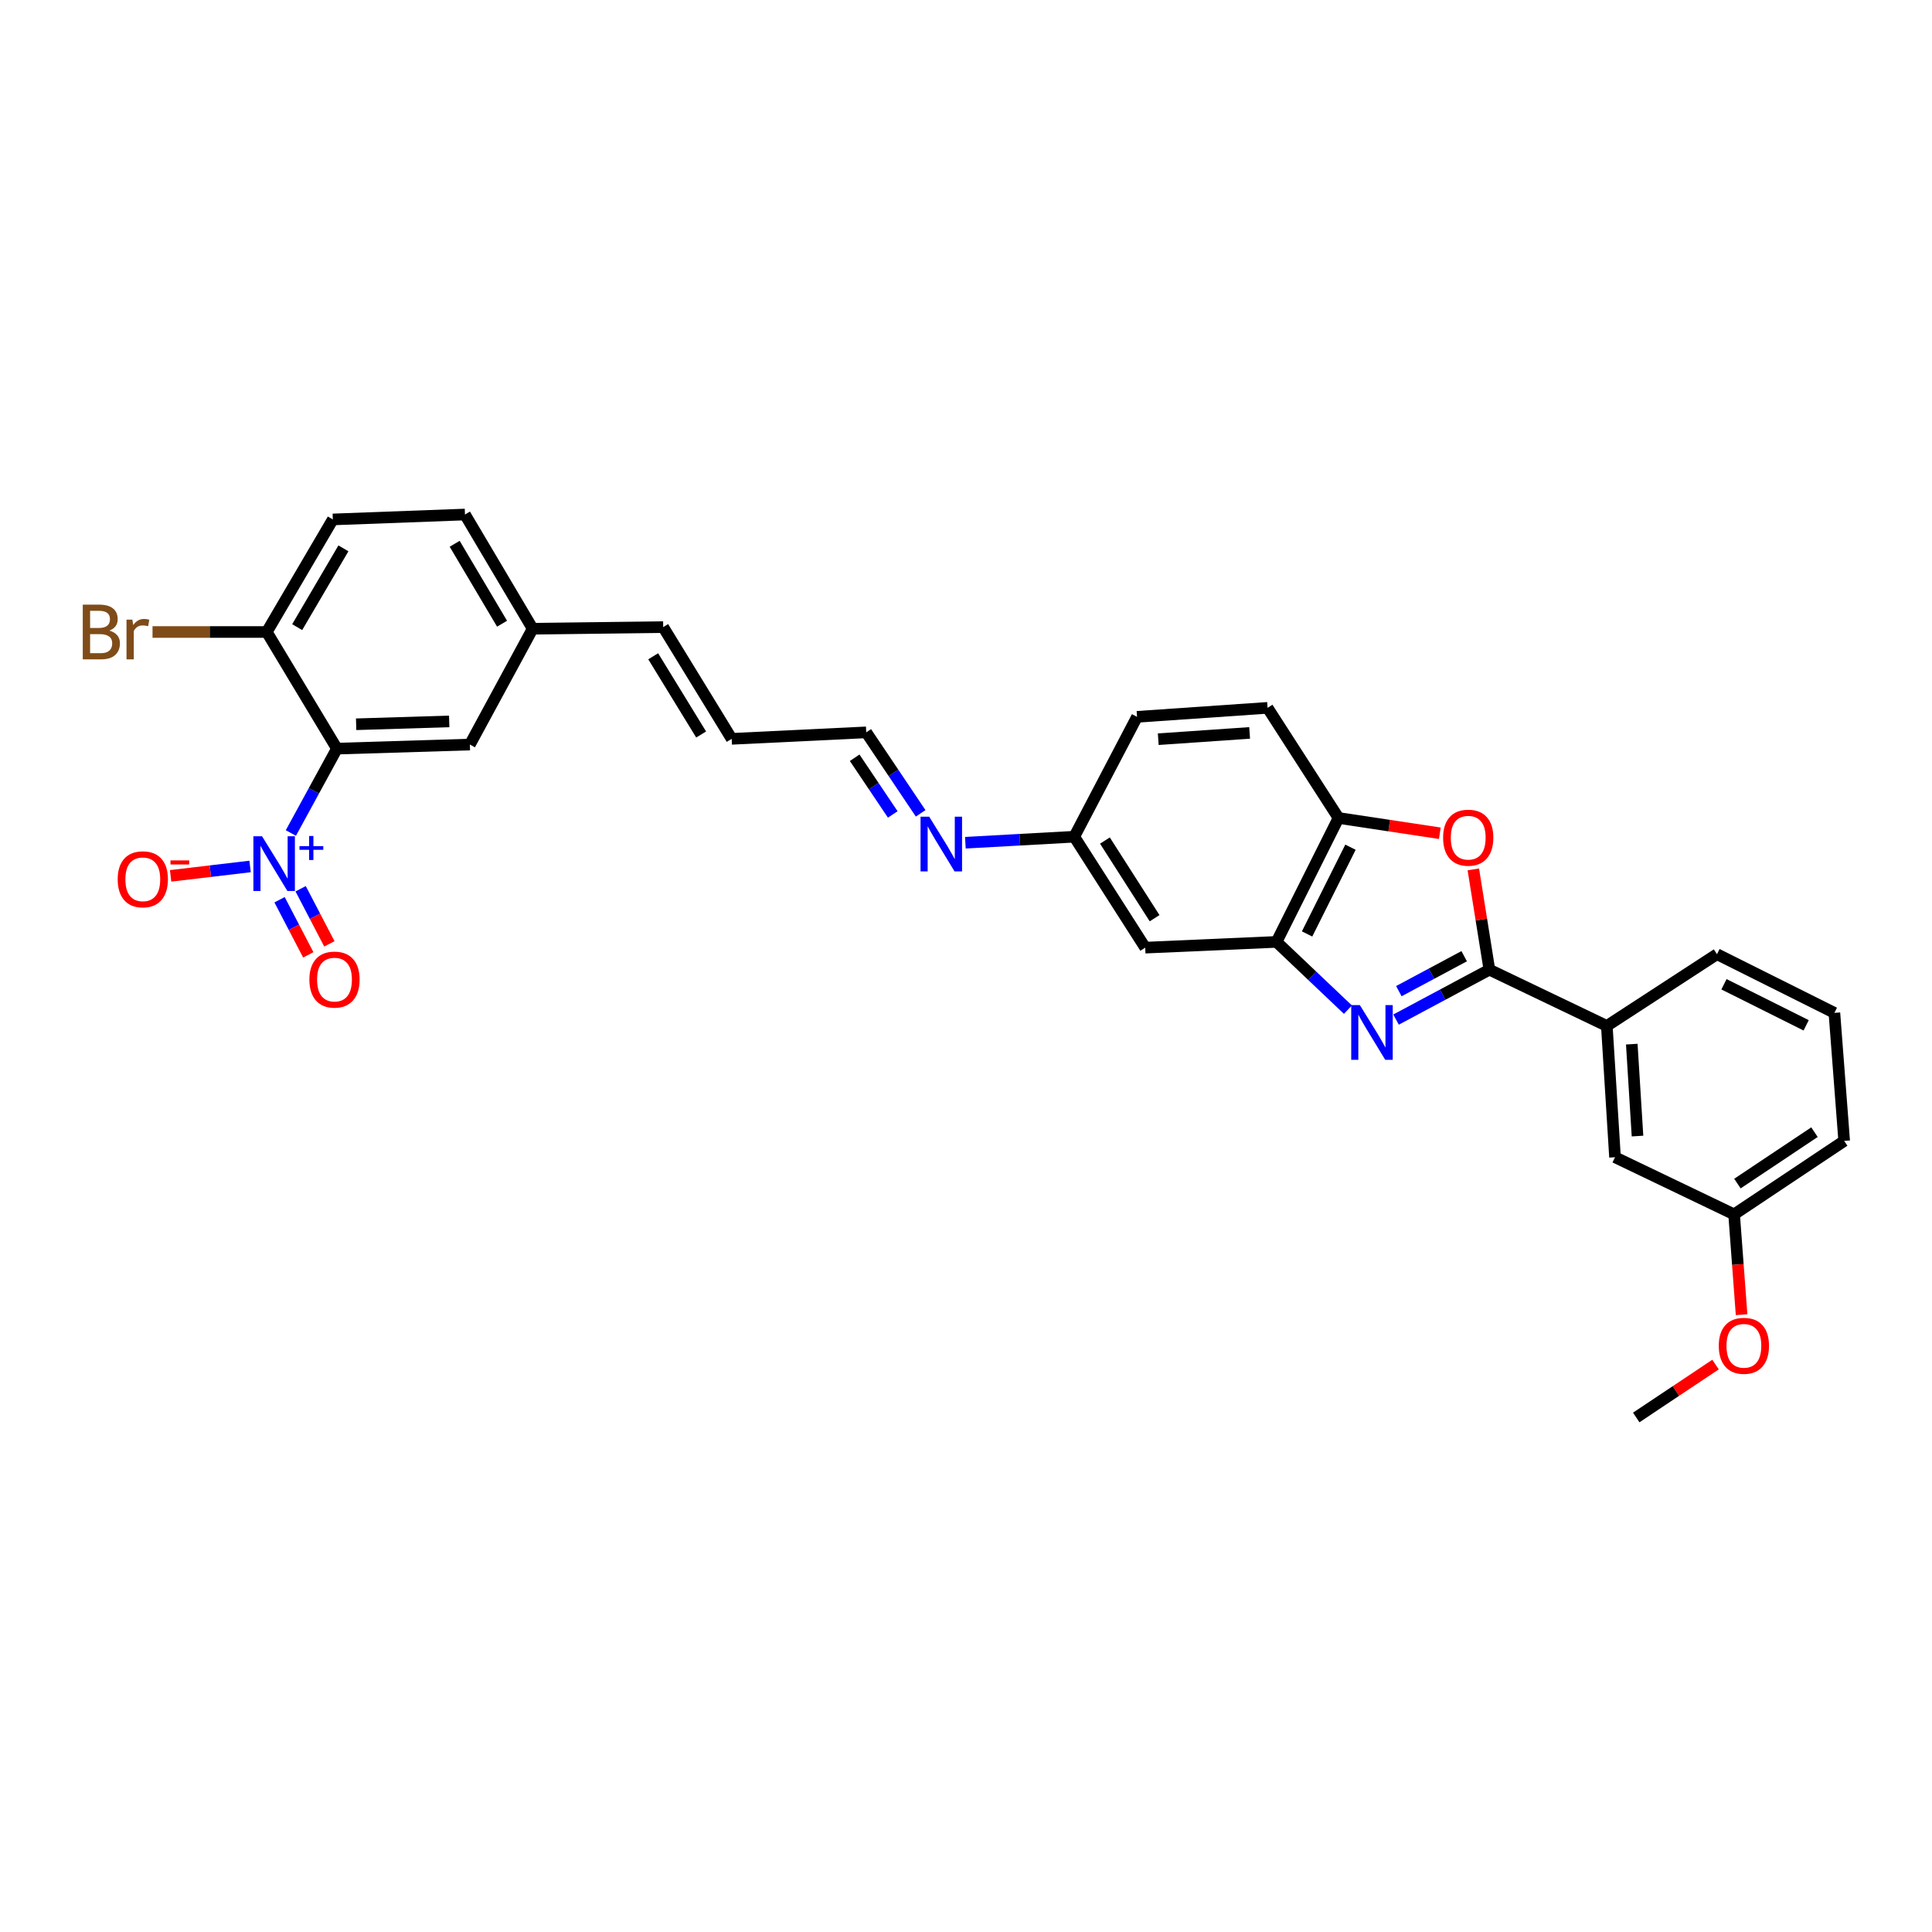 <?xml version='1.0' encoding='iso-8859-1'?>
<svg version='1.1' baseProfile='full'
              xmlns='http://www.w3.org/2000/svg'
                      xmlns:rdkit='http://www.rdkit.org/xml'
                      xmlns:xlink='http://www.w3.org/1999/xlink'
                  xml:space='preserve'
width='1000px' height='1000px' viewBox='0 0 1000 1000'>
<!-- END OF HEADER -->
<rect style='opacity:1.0;fill:#FFFFFF;stroke:none' width='1000' height='1000' x='0' y='0'> </rect>
<path class='bond-0' d='M 722.593,527.74 L 746.749,514.824' style='fill:none;fill-rule:evenodd;stroke:#0000FF;stroke-width:6px;stroke-linecap:butt;stroke-linejoin:miter;stroke-opacity:1' />
<path class='bond-0' d='M 746.749,514.824 L 770.906,501.907' style='fill:none;fill-rule:evenodd;stroke:#000000;stroke-width:6px;stroke-linecap:butt;stroke-linejoin:miter;stroke-opacity:1' />
<path class='bond-0' d='M 724.038,513.015 L 740.948,503.973' style='fill:none;fill-rule:evenodd;stroke:#0000FF;stroke-width:6px;stroke-linecap:butt;stroke-linejoin:miter;stroke-opacity:1' />
<path class='bond-0' d='M 740.948,503.973 L 757.857,494.932' style='fill:none;fill-rule:evenodd;stroke:#000000;stroke-width:6px;stroke-linecap:butt;stroke-linejoin:miter;stroke-opacity:1' />
<path class='bond-4' d='M 697.687,522.597 L 679.208,505.061' style='fill:none;fill-rule:evenodd;stroke:#0000FF;stroke-width:6px;stroke-linecap:butt;stroke-linejoin:miter;stroke-opacity:1' />
<path class='bond-4' d='M 679.208,505.061 L 660.729,487.525' style='fill:none;fill-rule:evenodd;stroke:#000000;stroke-width:6px;stroke-linecap:butt;stroke-linejoin:miter;stroke-opacity:1' />
<path class='bond-3' d='M 770.906,501.907 L 766.748,475.951' style='fill:none;fill-rule:evenodd;stroke:#000000;stroke-width:6px;stroke-linecap:butt;stroke-linejoin:miter;stroke-opacity:1' />
<path class='bond-3' d='M 766.748,475.951 L 762.59,449.995' style='fill:none;fill-rule:evenodd;stroke:#FF0000;stroke-width:6px;stroke-linecap:butt;stroke-linejoin:miter;stroke-opacity:1' />
<path class='bond-6' d='M 770.906,501.907 L 831.688,531.02' style='fill:none;fill-rule:evenodd;stroke:#000000;stroke-width:6px;stroke-linecap:butt;stroke-linejoin:miter;stroke-opacity:1' />
<path class='bond-1' d='M 150.553,431.155 L 162.473,409.323' style='fill:none;fill-rule:evenodd;stroke:#0000FF;stroke-width:6px;stroke-linecap:butt;stroke-linejoin:miter;stroke-opacity:1' />
<path class='bond-1' d='M 162.473,409.323 L 174.393,387.492' style='fill:none;fill-rule:evenodd;stroke:#000000;stroke-width:6px;stroke-linecap:butt;stroke-linejoin:miter;stroke-opacity:1' />
<path class='bond-9' d='M 129.445,448.481 L 108.879,450.911' style='fill:none;fill-rule:evenodd;stroke:#0000FF;stroke-width:6px;stroke-linecap:butt;stroke-linejoin:miter;stroke-opacity:1' />
<path class='bond-9' d='M 108.879,450.911 L 88.313,453.341' style='fill:none;fill-rule:evenodd;stroke:#FF0000;stroke-width:6px;stroke-linecap:butt;stroke-linejoin:miter;stroke-opacity:1' />
<path class='bond-11' d='M 144.701,465.703 L 152.135,479.968' style='fill:none;fill-rule:evenodd;stroke:#0000FF;stroke-width:6px;stroke-linecap:butt;stroke-linejoin:miter;stroke-opacity:1' />
<path class='bond-11' d='M 152.135,479.968 L 159.569,494.232' style='fill:none;fill-rule:evenodd;stroke:#FF0000;stroke-width:6px;stroke-linecap:butt;stroke-linejoin:miter;stroke-opacity:1' />
<path class='bond-11' d='M 155.612,460.017 L 163.046,474.281' style='fill:none;fill-rule:evenodd;stroke:#0000FF;stroke-width:6px;stroke-linecap:butt;stroke-linejoin:miter;stroke-opacity:1' />
<path class='bond-11' d='M 163.046,474.281 L 170.48,488.546' style='fill:none;fill-rule:evenodd;stroke:#FF0000;stroke-width:6px;stroke-linecap:butt;stroke-linejoin:miter;stroke-opacity:1' />
<path class='bond-2' d='M 174.393,387.492 L 243.207,385.38' style='fill:none;fill-rule:evenodd;stroke:#000000;stroke-width:6px;stroke-linecap:butt;stroke-linejoin:miter;stroke-opacity:1' />
<path class='bond-2' d='M 184.337,374.877 L 232.508,373.398' style='fill:none;fill-rule:evenodd;stroke:#000000;stroke-width:6px;stroke-linecap:butt;stroke-linejoin:miter;stroke-opacity:1' />
<path class='bond-33' d='M 174.393,387.492 L 138.082,327.12' style='fill:none;fill-rule:evenodd;stroke:#000000;stroke-width:6px;stroke-linecap:butt;stroke-linejoin:miter;stroke-opacity:1' />
<path class='bond-30' d='M 745.251,431.288 L 719.033,427.337' style='fill:none;fill-rule:evenodd;stroke:#FF0000;stroke-width:6px;stroke-linecap:butt;stroke-linejoin:miter;stroke-opacity:1' />
<path class='bond-30' d='M 719.033,427.337 L 692.815,423.386' style='fill:none;fill-rule:evenodd;stroke:#000000;stroke-width:6px;stroke-linecap:butt;stroke-linejoin:miter;stroke-opacity:1' />
<path class='bond-5' d='M 660.729,487.525 L 692.815,423.386' style='fill:none;fill-rule:evenodd;stroke:#000000;stroke-width:6px;stroke-linecap:butt;stroke-linejoin:miter;stroke-opacity:1' />
<path class='bond-5' d='M 676.546,483.409 L 699.006,438.512' style='fill:none;fill-rule:evenodd;stroke:#000000;stroke-width:6px;stroke-linecap:butt;stroke-linejoin:miter;stroke-opacity:1' />
<path class='bond-7' d='M 660.729,487.525 L 592.762,490.505' style='fill:none;fill-rule:evenodd;stroke:#000000;stroke-width:6px;stroke-linecap:butt;stroke-linejoin:miter;stroke-opacity:1' />
<path class='bond-15' d='M 692.815,423.386 L 656.094,366.377' style='fill:none;fill-rule:evenodd;stroke:#000000;stroke-width:6px;stroke-linecap:butt;stroke-linejoin:miter;stroke-opacity:1' />
<path class='bond-13' d='M 831.688,531.02 L 835.926,598.987' style='fill:none;fill-rule:evenodd;stroke:#000000;stroke-width:6px;stroke-linecap:butt;stroke-linejoin:miter;stroke-opacity:1' />
<path class='bond-13' d='M 844.604,540.449 L 847.571,588.026' style='fill:none;fill-rule:evenodd;stroke:#000000;stroke-width:6px;stroke-linecap:butt;stroke-linejoin:miter;stroke-opacity:1' />
<path class='bond-26' d='M 831.688,531.02 L 888.711,493.889' style='fill:none;fill-rule:evenodd;stroke:#000000;stroke-width:6px;stroke-linecap:butt;stroke-linejoin:miter;stroke-opacity:1' />
<path class='bond-14' d='M 592.762,490.505 L 556.034,433.086' style='fill:none;fill-rule:evenodd;stroke:#000000;stroke-width:6px;stroke-linecap:butt;stroke-linejoin:miter;stroke-opacity:1' />
<path class='bond-14' d='M 597.618,475.262 L 571.908,435.069' style='fill:none;fill-rule:evenodd;stroke:#000000;stroke-width:6px;stroke-linecap:butt;stroke-linejoin:miter;stroke-opacity:1' />
<path class='bond-8' d='M 138.082,327.12 L 172.267,268.859' style='fill:none;fill-rule:evenodd;stroke:#000000;stroke-width:6px;stroke-linecap:butt;stroke-linejoin:miter;stroke-opacity:1' />
<path class='bond-8' d='M 153.822,324.607 L 177.751,283.825' style='fill:none;fill-rule:evenodd;stroke:#000000;stroke-width:6px;stroke-linecap:butt;stroke-linejoin:miter;stroke-opacity:1' />
<path class='bond-21' d='M 138.082,327.12 L 108.514,327.12' style='fill:none;fill-rule:evenodd;stroke:#000000;stroke-width:6px;stroke-linecap:butt;stroke-linejoin:miter;stroke-opacity:1' />
<path class='bond-21' d='M 108.514,327.12 L 78.947,327.12' style='fill:none;fill-rule:evenodd;stroke:#7F4C19;stroke-width:6px;stroke-linecap:butt;stroke-linejoin:miter;stroke-opacity:1' />
<path class='bond-10' d='M 243.207,385.38 L 275.704,325.424' style='fill:none;fill-rule:evenodd;stroke:#000000;stroke-width:6px;stroke-linecap:butt;stroke-linejoin:miter;stroke-opacity:1' />
<path class='bond-12' d='M 499.676,436.193 L 527.855,434.639' style='fill:none;fill-rule:evenodd;stroke:#0000FF;stroke-width:6px;stroke-linecap:butt;stroke-linejoin:miter;stroke-opacity:1' />
<path class='bond-12' d='M 527.855,434.639 L 556.034,433.086' style='fill:none;fill-rule:evenodd;stroke:#000000;stroke-width:6px;stroke-linecap:butt;stroke-linejoin:miter;stroke-opacity:1' />
<path class='bond-20' d='M 476.528,420.978 L 462.447,400.021' style='fill:none;fill-rule:evenodd;stroke:#0000FF;stroke-width:6px;stroke-linecap:butt;stroke-linejoin:miter;stroke-opacity:1' />
<path class='bond-20' d='M 462.447,400.021 L 448.366,379.064' style='fill:none;fill-rule:evenodd;stroke:#000000;stroke-width:6px;stroke-linecap:butt;stroke-linejoin:miter;stroke-opacity:1' />
<path class='bond-20' d='M 462.091,421.553 L 452.234,406.883' style='fill:none;fill-rule:evenodd;stroke:#0000FF;stroke-width:6px;stroke-linecap:butt;stroke-linejoin:miter;stroke-opacity:1' />
<path class='bond-20' d='M 452.234,406.883 L 442.377,392.213' style='fill:none;fill-rule:evenodd;stroke:#000000;stroke-width:6px;stroke-linecap:butt;stroke-linejoin:miter;stroke-opacity:1' />
<path class='bond-22' d='M 835.926,598.987 L 897.57,628.558' style='fill:none;fill-rule:evenodd;stroke:#000000;stroke-width:6px;stroke-linecap:butt;stroke-linejoin:miter;stroke-opacity:1' />
<path class='bond-23' d='M 556.034,433.086 L 588.531,371.032' style='fill:none;fill-rule:evenodd;stroke:#000000;stroke-width:6px;stroke-linecap:butt;stroke-linejoin:miter;stroke-opacity:1' />
<path class='bond-31' d='M 656.094,366.377 L 588.531,371.032' style='fill:none;fill-rule:evenodd;stroke:#000000;stroke-width:6px;stroke-linecap:butt;stroke-linejoin:miter;stroke-opacity:1' />
<path class='bond-31' d='M 646.805,379.35 L 599.511,382.609' style='fill:none;fill-rule:evenodd;stroke:#000000;stroke-width:6px;stroke-linecap:butt;stroke-linejoin:miter;stroke-opacity:1' />
<path class='bond-16' d='M 378.717,382.427 L 448.366,379.064' style='fill:none;fill-rule:evenodd;stroke:#000000;stroke-width:6px;stroke-linecap:butt;stroke-linejoin:miter;stroke-opacity:1' />
<path class='bond-17' d='M 378.717,382.427 L 343.267,324.584' style='fill:none;fill-rule:evenodd;stroke:#000000;stroke-width:6px;stroke-linecap:butt;stroke-linejoin:miter;stroke-opacity:1' />
<path class='bond-17' d='M 362.909,380.18 L 338.094,339.689' style='fill:none;fill-rule:evenodd;stroke:#000000;stroke-width:6px;stroke-linecap:butt;stroke-linejoin:miter;stroke-opacity:1' />
<path class='bond-19' d='M 343.267,324.584 L 275.704,325.424' style='fill:none;fill-rule:evenodd;stroke:#000000;stroke-width:6px;stroke-linecap:butt;stroke-linejoin:miter;stroke-opacity:1' />
<path class='bond-18' d='M 172.267,268.859 L 240.671,266.316' style='fill:none;fill-rule:evenodd;stroke:#000000;stroke-width:6px;stroke-linecap:butt;stroke-linejoin:miter;stroke-opacity:1' />
<path class='bond-24' d='M 275.704,325.424 L 240.671,266.316' style='fill:none;fill-rule:evenodd;stroke:#000000;stroke-width:6px;stroke-linecap:butt;stroke-linejoin:miter;stroke-opacity:1' />
<path class='bond-24' d='M 259.864,322.832 L 235.341,281.456' style='fill:none;fill-rule:evenodd;stroke:#000000;stroke-width:6px;stroke-linecap:butt;stroke-linejoin:miter;stroke-opacity:1' />
<path class='bond-25' d='M 897.57,628.558 L 899.506,654.52' style='fill:none;fill-rule:evenodd;stroke:#000000;stroke-width:6px;stroke-linecap:butt;stroke-linejoin:miter;stroke-opacity:1' />
<path class='bond-25' d='M 899.506,654.52 L 901.441,680.481' style='fill:none;fill-rule:evenodd;stroke:#FF0000;stroke-width:6px;stroke-linecap:butt;stroke-linejoin:miter;stroke-opacity:1' />
<path class='bond-32' d='M 897.57,628.558 L 954.545,590.538' style='fill:none;fill-rule:evenodd;stroke:#000000;stroke-width:6px;stroke-linecap:butt;stroke-linejoin:miter;stroke-opacity:1' />
<path class='bond-32' d='M 899.287,612.62 L 939.17,586.007' style='fill:none;fill-rule:evenodd;stroke:#000000;stroke-width:6px;stroke-linecap:butt;stroke-linejoin:miter;stroke-opacity:1' />
<path class='bond-29' d='M 887.961,706.295 L 867.436,719.989' style='fill:none;fill-rule:evenodd;stroke:#FF0000;stroke-width:6px;stroke-linecap:butt;stroke-linejoin:miter;stroke-opacity:1' />
<path class='bond-29' d='M 867.436,719.989 L 846.911,733.684' style='fill:none;fill-rule:evenodd;stroke:#000000;stroke-width:6px;stroke-linecap:butt;stroke-linejoin:miter;stroke-opacity:1' />
<path class='bond-27' d='M 888.711,493.889 L 949.48,524.26' style='fill:none;fill-rule:evenodd;stroke:#000000;stroke-width:6px;stroke-linecap:butt;stroke-linejoin:miter;stroke-opacity:1' />
<path class='bond-27' d='M 892.326,509.451 L 934.864,530.71' style='fill:none;fill-rule:evenodd;stroke:#000000;stroke-width:6px;stroke-linecap:butt;stroke-linejoin:miter;stroke-opacity:1' />
<path class='bond-28' d='M 949.48,524.26 L 954.545,590.538' style='fill:none;fill-rule:evenodd;stroke:#000000;stroke-width:6px;stroke-linecap:butt;stroke-linejoin:miter;stroke-opacity:1' />
<path  class='atom-0' d='M 703.87 520.244
L 713.15 535.244
Q 714.07 536.724, 715.55 539.404
Q 717.03 542.084, 717.11 542.244
L 717.11 520.244
L 720.87 520.244
L 720.87 548.564
L 716.99 548.564
L 707.03 532.164
Q 705.87 530.244, 704.63 528.044
Q 703.43 525.844, 703.07 525.164
L 703.07 548.564
L 699.39 548.564
L 699.39 520.244
L 703.87 520.244
' fill='#0000FF'/>
<path  class='atom-2' d='M 135.636 432.85
L 144.916 447.85
Q 145.836 449.33, 147.316 452.01
Q 148.796 454.69, 148.876 454.85
L 148.876 432.85
L 152.636 432.85
L 152.636 461.17
L 148.756 461.17
L 138.796 444.77
Q 137.636 442.85, 136.396 440.65
Q 135.196 438.45, 134.836 437.77
L 134.836 461.17
L 131.156 461.17
L 131.156 432.85
L 135.636 432.85
' fill='#0000FF'/>
<path  class='atom-2' d='M 155.012 437.955
L 160.002 437.955
L 160.002 432.701
L 162.219 432.701
L 162.219 437.955
L 167.341 437.955
L 167.341 439.856
L 162.219 439.856
L 162.219 445.136
L 160.002 445.136
L 160.002 439.856
L 155.012 439.856
L 155.012 437.955
' fill='#0000FF'/>
<path  class='atom-4' d='M 746.948 433.583
Q 746.948 426.783, 750.308 422.983
Q 753.668 419.183, 759.948 419.183
Q 766.228 419.183, 769.588 422.983
Q 772.948 426.783, 772.948 433.583
Q 772.948 440.463, 769.548 444.383
Q 766.148 448.263, 759.948 448.263
Q 753.708 448.263, 750.308 444.383
Q 746.948 440.503, 746.948 433.583
M 759.948 445.063
Q 764.268 445.063, 766.588 442.183
Q 768.948 439.263, 768.948 433.583
Q 768.948 428.023, 766.588 425.223
Q 764.268 422.383, 759.948 422.383
Q 755.628 422.383, 753.268 425.183
Q 750.948 427.983, 750.948 433.583
Q 750.948 439.303, 753.268 442.183
Q 755.628 445.063, 759.948 445.063
' fill='#FF0000'/>
<path  class='atom-10' d='M 60.916 455.122
Q 60.916 448.322, 64.275 444.522
Q 67.635 440.722, 73.915 440.722
Q 80.195 440.722, 83.555 444.522
Q 86.915 448.322, 86.915 455.122
Q 86.915 462.002, 83.516 465.922
Q 80.115 469.802, 73.915 469.802
Q 67.675 469.802, 64.275 465.922
Q 60.916 462.042, 60.916 455.122
M 73.915 466.602
Q 78.236 466.602, 80.555 463.722
Q 82.915 460.802, 82.915 455.122
Q 82.915 449.562, 80.555 446.762
Q 78.236 443.922, 73.915 443.922
Q 69.596 443.922, 67.236 446.722
Q 64.915 449.522, 64.915 455.122
Q 64.915 460.842, 67.236 463.722
Q 69.596 466.602, 73.915 466.602
' fill='#FF0000'/>
<path  class='atom-10' d='M 88.236 445.344
L 97.924 445.344
L 97.924 447.456
L 88.236 447.456
L 88.236 445.344
' fill='#FF0000'/>
<path  class='atom-12' d='M 160.135 507.032
Q 160.135 500.232, 163.495 496.432
Q 166.855 492.632, 173.135 492.632
Q 179.415 492.632, 182.775 496.432
Q 186.135 500.232, 186.135 507.032
Q 186.135 513.912, 182.735 517.832
Q 179.335 521.712, 173.135 521.712
Q 166.895 521.712, 163.495 517.832
Q 160.135 513.952, 160.135 507.032
M 173.135 518.512
Q 177.455 518.512, 179.775 515.632
Q 182.135 512.712, 182.135 507.032
Q 182.135 501.472, 179.775 498.672
Q 177.455 495.832, 173.135 495.832
Q 168.815 495.832, 166.455 498.632
Q 164.135 501.432, 164.135 507.032
Q 164.135 512.752, 166.455 515.632
Q 168.815 518.512, 173.135 518.512
' fill='#FF0000'/>
<path  class='atom-13' d='M 480.953 422.72
L 490.233 437.72
Q 491.153 439.2, 492.633 441.88
Q 494.113 444.56, 494.193 444.72
L 494.193 422.72
L 497.953 422.72
L 497.953 451.04
L 494.073 451.04
L 484.113 434.64
Q 482.953 432.72, 481.713 430.52
Q 480.513 428.32, 480.153 427.64
L 480.153 451.04
L 476.473 451.04
L 476.473 422.72
L 480.953 422.72
' fill='#0000FF'/>
<path  class='atom-22' d='M 56.599 326.4
Q 59.319 327.16, 60.679 328.84
Q 62.08 330.48, 62.08 332.92
Q 62.08 336.84, 59.559 339.08
Q 57.08 341.28, 52.359 341.28
L 42.84 341.28
L 42.84 312.96
L 51.2 312.96
Q 56.039 312.96, 58.48 314.92
Q 60.919 316.88, 60.919 320.48
Q 60.919 324.76, 56.599 326.4
M 46.639 316.16
L 46.639 325.04
L 51.2 325.04
Q 53.999 325.04, 55.44 323.92
Q 56.919 322.76, 56.919 320.48
Q 56.919 316.16, 51.2 316.16
L 46.639 316.16
M 52.359 338.08
Q 55.12 338.08, 56.599 336.76
Q 58.08 335.44, 58.08 332.92
Q 58.08 330.6, 56.44 329.44
Q 54.84 328.24, 51.76 328.24
L 46.639 328.24
L 46.639 338.08
L 52.359 338.08
' fill='#7F4C19'/>
<path  class='atom-22' d='M 68.519 320.72
L 68.96 323.56
Q 71.12 320.36, 74.639 320.36
Q 75.76 320.36, 77.279 320.76
L 76.68 324.12
Q 74.96 323.72, 73.999 323.72
Q 72.32 323.72, 71.2 324.4
Q 70.12 325.04, 69.24 326.6
L 69.24 341.28
L 65.48 341.28
L 65.48 320.72
L 68.519 320.72
' fill='#7F4C19'/>
<path  class='atom-26' d='M 889.636 696.584
Q 889.636 689.784, 892.996 685.984
Q 896.356 682.184, 902.636 682.184
Q 908.916 682.184, 912.276 685.984
Q 915.636 689.784, 915.636 696.584
Q 915.636 703.464, 912.236 707.384
Q 908.836 711.264, 902.636 711.264
Q 896.396 711.264, 892.996 707.384
Q 889.636 703.504, 889.636 696.584
M 902.636 708.064
Q 906.956 708.064, 909.276 705.184
Q 911.636 702.264, 911.636 696.584
Q 911.636 691.024, 909.276 688.224
Q 906.956 685.384, 902.636 685.384
Q 898.316 685.384, 895.956 688.184
Q 893.636 690.984, 893.636 696.584
Q 893.636 702.304, 895.956 705.184
Q 898.316 708.064, 902.636 708.064
' fill='#FF0000'/>
</svg>
